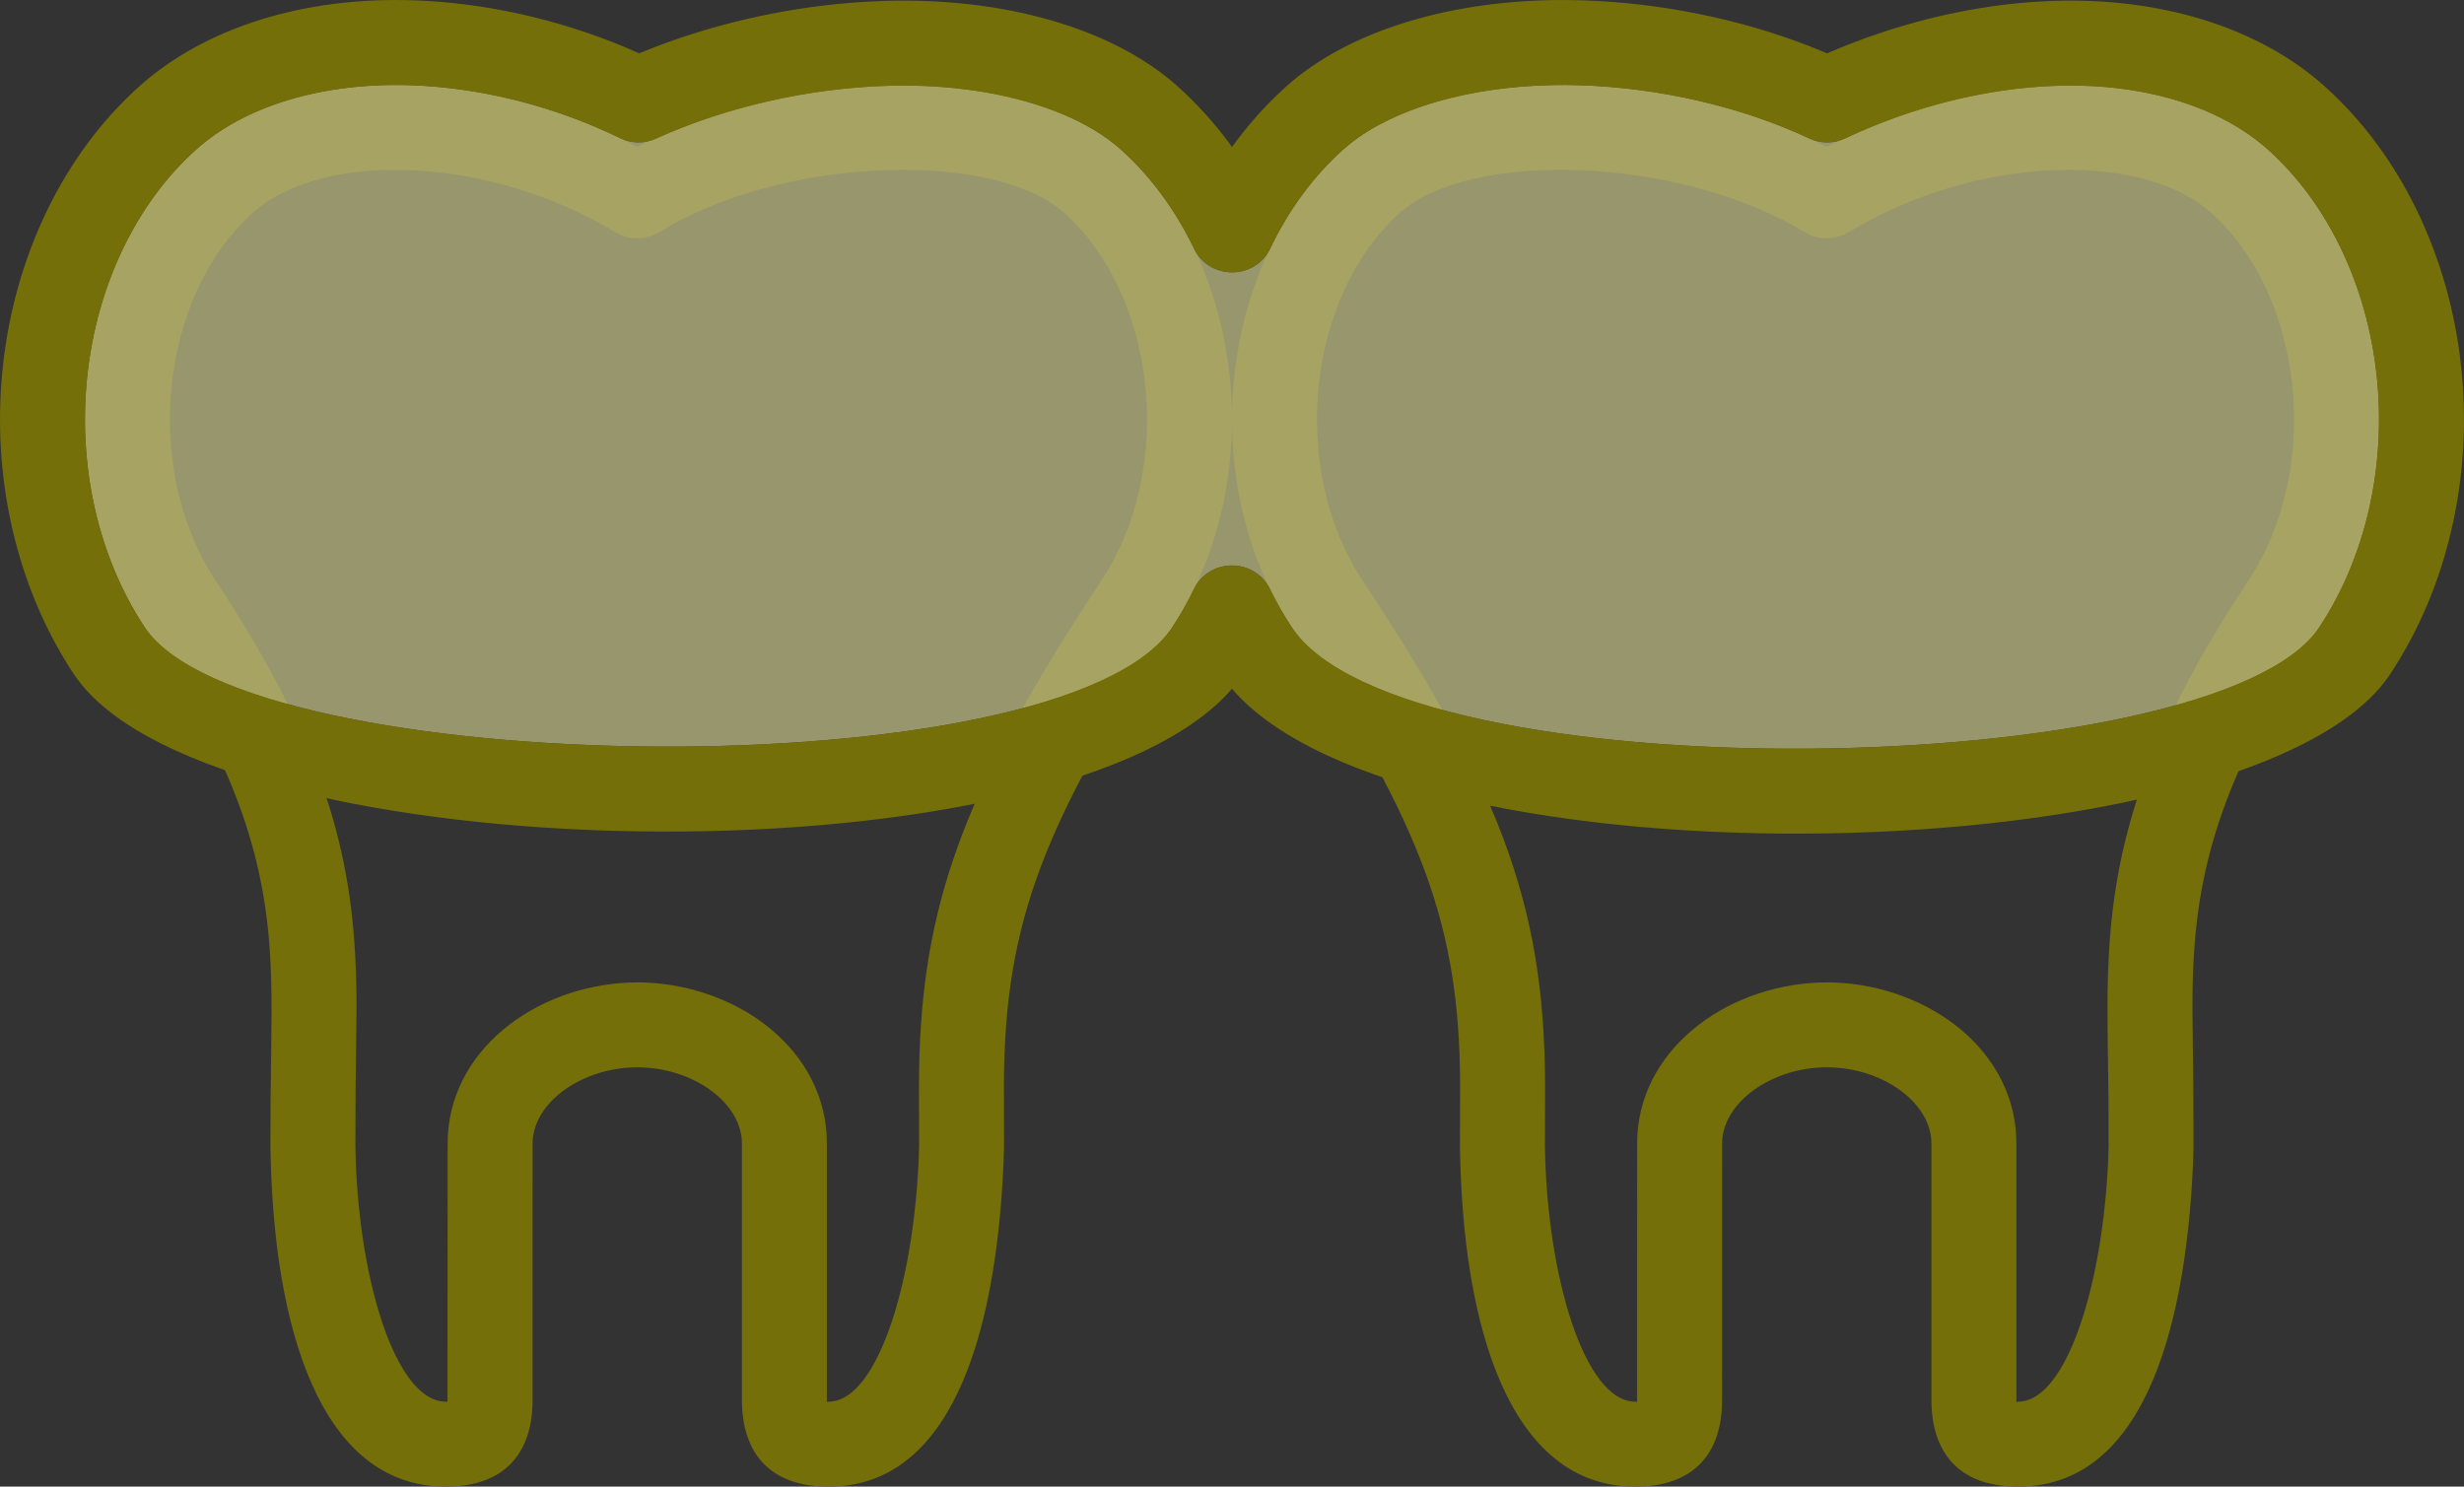 <svg width="58" height="35" viewBox="0 0 58 35" fill="none" xmlns="http://www.w3.org/2000/svg">
<rect x="0" y="0" width="58" height="35" fill="#333333" stroke="none"/>
<path fill-rule="evenodd" clip-rule="evenodd" d="M4.614 3.523C1.682 6.152 1.128 11.318 3.404 14.765C5.383 17.762 6.156 19.855 6.341 22.237L6.361 22.537C6.393 23.114 6.398 23.578 6.386 24.55L6.369 25.875L6.366 26.983C6.424 31.243 7.536 35 10.494 35C11.903 35 12.507 34.189 12.535 33.051L12.537 26.922C12.537 25.959 13.702 25.128 15 25.128L15.131 25.131C16.385 25.184 17.464 25.991 17.464 26.922V32.895L17.465 33.039C17.493 34.189 18.097 35 19.506 35C22.319 35 23.431 31.611 23.621 27.418L23.634 27.015L23.632 25.879C23.598 21.975 24.395 19.611 27.596 14.765C29.872 11.318 29.318 6.152 26.387 3.523L26.213 3.377C23.825 1.47 18.527 1.587 14.999 3.459L14.978 3.447C11.415 1.54 6.905 1.469 4.614 3.523ZM25.051 5.012C27.231 6.967 27.667 11.028 25.927 13.663L25.396 14.479C22.507 18.991 21.645 21.645 21.631 25.545L21.634 26.986L21.623 27.342L21.608 27.615C21.439 30.418 20.633 32.849 19.603 32.993L19.464 33.005L19.464 26.922C19.464 24.75 17.427 23.226 15.194 23.132L15.021 23.128L14.812 23.133C12.584 23.223 10.537 24.748 10.537 26.922L10.534 33.005L10.494 33C9.291 33 8.407 30.013 8.366 26.972L8.371 25.657L8.392 23.756C8.393 23.292 8.384 22.946 8.365 22.567L8.357 22.424C8.195 19.549 7.323 17.07 5.073 13.663C3.334 11.028 3.769 6.967 5.949 5.012C7.609 3.524 11.529 3.677 14.482 5.466C14.796 5.656 15.19 5.659 15.507 5.472L15.742 5.334C18.66 3.669 23.431 3.56 25.051 5.012ZM42.997 3.46L42.729 3.325C39.092 1.543 33.859 1.51 31.614 3.523C28.682 6.152 28.128 11.318 30.404 14.765C33.516 19.477 34.356 21.842 34.37 25.553L34.366 26.983C34.424 31.243 35.536 35 38.494 35C39.903 35 40.507 34.189 40.535 33.051L40.537 26.922C40.537 25.959 41.702 25.128 43 25.128L43.131 25.131C44.385 25.184 45.464 25.991 45.464 26.922V32.895L45.465 33.039C45.493 34.189 46.097 35 47.506 35C50.319 35 51.431 31.611 51.621 27.418L51.633 27.015L51.629 25.638L51.608 23.779C51.608 23.282 51.617 22.936 51.639 22.537C51.782 20.028 52.534 17.887 54.596 14.765C56.872 11.318 56.318 6.152 53.387 3.523C51.159 1.526 46.828 1.534 43.303 3.302L42.997 3.46ZM52.051 5.012C54.231 6.967 54.667 11.028 52.927 13.663C50.764 16.939 49.875 19.357 49.665 22.094L49.643 22.424C49.607 23.057 49.601 23.551 49.614 24.562L49.632 25.892L49.634 26.986L49.623 27.342L49.608 27.615C49.438 30.418 48.633 32.849 47.603 32.993L47.464 33.005L47.464 26.922C47.464 24.75 45.427 23.226 43.194 23.132L43.021 23.128L42.812 23.133C40.584 23.223 38.537 24.748 38.537 26.922L38.534 33.005L38.494 33C37.291 33 36.407 30.013 36.366 26.972L36.369 25.886C36.406 21.565 35.481 18.822 32.073 13.663C30.334 11.028 30.769 6.967 32.949 5.012C34.618 3.516 39.541 3.684 42.482 5.466C42.797 5.656 43.19 5.659 43.507 5.472L43.742 5.334C46.58 3.715 50.21 3.573 51.899 4.885L52.051 5.012Z" fill="url(#paint0_linear_1517_20631)"/>
<path d="M9.685 2.007C11.319 2.064 13.05 2.498 14.593 3.251C14.861 3.381 15.173 3.386 15.445 3.262C17.084 2.519 19.023 2.08 20.868 2.021C23.22 1.946 25.288 2.538 26.387 3.523C27.08 4.145 27.662 4.935 28.101 5.845C28.465 6.601 29.541 6.6 29.903 5.844C30.339 4.935 30.92 4.145 31.614 3.523L31.771 3.39C32.804 2.564 34.554 2.04 36.557 2.003L36.865 2L37.203 2.007C39.056 2.067 40.998 2.513 42.586 3.258C42.856 3.384 43.167 3.384 43.437 3.257C45.035 2.504 46.766 2.078 48.378 2.021C50.455 1.948 52.252 2.506 53.387 3.523C54.795 4.786 55.723 6.729 55.947 8.866C56.168 10.975 55.69 13.109 54.596 14.765C52.183 18.418 33.03 18.741 30.404 14.765C30.218 14.482 30.049 14.185 29.897 13.875C29.53 13.123 28.458 13.128 28.097 13.882C27.952 14.184 27.785 14.479 27.596 14.765C25.031 18.649 5.791 18.379 3.404 14.765C2.311 13.109 1.832 10.975 2.053 8.866C2.277 6.729 3.206 4.786 4.614 3.523C5.758 2.497 7.593 1.933 9.685 2.007Z" fill="white" fill-opacity="0.61"/>
<path fill-rule="evenodd" clip-rule="evenodd" d="M37.255 0.008L36.902 0.001L36.889 0.001C34.188 -0.018 31.749 0.716 30.278 2.034L30.015 2.281C29.67 2.617 29.351 2.985 29.059 3.38L28.999 3.462L28.941 3.378C28.576 2.885 28.168 2.435 27.722 2.034C26.196 0.666 23.631 -0.068 20.804 0.022L20.352 0.043C18.69 0.144 16.988 0.507 15.444 1.097L15.045 1.255L14.689 1.101C13.105 0.443 11.397 0.066 9.756 0.008C7.177 -0.083 4.837 0.637 3.278 2.034C1.486 3.641 0.338 6.045 0.064 8.658C-0.204 11.215 0.379 13.812 1.735 15.867L1.853 16.032C5.266 20.509 24.511 20.88 28.85 16.38L28.999 16.215C33.125 21.037 53.146 20.59 56.265 15.867C57.622 13.812 58.204 11.215 57.936 8.658C57.662 6.045 56.514 3.641 54.722 2.034C53.175 0.647 50.872 -0.068 48.308 0.022L47.871 0.045C46.262 0.157 44.589 0.57 43.008 1.256L42.625 1.099C40.965 0.448 39.081 0.066 37.255 0.008ZM9.685 2.007C11.319 2.064 13.05 2.498 14.593 3.251C14.861 3.381 15.173 3.386 15.445 3.262C17.084 2.519 19.023 2.08 20.868 2.021C23.22 1.946 25.288 2.538 26.387 3.523C27.08 4.145 27.662 4.935 28.101 5.845C28.465 6.601 29.541 6.6 29.903 5.844C30.339 4.935 30.92 4.145 31.614 3.523L31.771 3.39C32.804 2.564 34.554 2.04 36.557 2.003L36.865 2L37.203 2.007C39.056 2.067 40.998 2.513 42.586 3.258C42.856 3.384 43.167 3.384 43.437 3.257C45.035 2.504 46.766 2.078 48.378 2.021C50.455 1.948 52.252 2.506 53.387 3.523C54.795 4.786 55.723 6.729 55.947 8.866C56.168 10.975 55.69 13.109 54.596 14.765C52.183 18.418 33.03 18.741 30.404 14.765C30.218 14.482 30.049 14.185 29.897 13.875C29.53 13.123 28.458 13.128 28.097 13.882C27.952 14.184 27.785 14.479 27.596 14.765C25.031 18.649 5.791 18.379 3.404 14.765C2.311 13.109 1.832 10.975 2.053 8.866C2.277 6.729 3.206 4.786 4.614 3.523C5.758 2.497 7.593 1.933 9.685 2.007Z" fill="url(#paint1_linear_1517_20631)"/>
<path fill-rule="evenodd" clip-rule="evenodd" d="M37.223 1.008C39.185 1.07 41.266 1.534 43.011 2.352C44.766 1.526 46.631 1.082 48.343 1.022C50.685 0.939 52.726 1.588 54.054 2.779C55.679 4.236 56.697 6.424 56.941 8.762C57.18 11.033 56.686 13.414 55.43 15.316C52.773 19.34 32.739 20.114 29.57 15.316C29.358 14.995 29.167 14.66 28.998 14.314C28.833 14.66 28.642 14.995 28.43 15.316C25.347 19.984 5.227 19.34 2.57 15.316C1.314 13.414 0.82 11.033 1.058 8.762C1.304 6.424 2.321 4.236 3.946 2.779C5.293 1.571 7.377 0.925 9.72 1.007C11.464 1.069 13.335 1.525 15.031 2.352C16.831 1.535 18.906 1.084 20.836 1.022C23.46 0.938 25.759 1.618 27.054 2.779C27.859 3.5 28.515 4.401 29.001 5.411C29.485 4.401 30.141 3.5 30.946 2.779C32.203 1.652 34.398 0.984 36.882 1.001L37.223 1.008Z" fill="url(#paint2_linear_1517_20631)" fill-opacity="0.4"/>
<defs>
<linearGradient id="paint0_linear_1517_20631" x1="11.181" y1="22.986" x2="41.158" y2="3.909" gradientUnits="userSpaceOnUse">
<stop stop-color="#746F09"/>
<stop offset="0.512" stop-color="#746F09"/>
<stop offset="1" stop-color="#746F09"/>
</linearGradient>
<linearGradient id="paint1_linear_1517_20631" x1="9.861" y1="10.632" x2="45.312" y2="-1.861" gradientUnits="userSpaceOnUse">
<stop stop-color="#746F09"/>
<stop offset="0.512" stop-color="#746F09"/>
<stop offset="1" stop-color="#746F09"/>
</linearGradient>
<linearGradient id="paint2_linear_1517_20631" x1="10.521" y1="10.451" x2="45.143" y2="-0.899" gradientUnits="userSpaceOnUse">
<stop stop-color="#746F09"/>
<stop offset="0.512" stop-color="#746F09"/>
<stop offset="1" stop-color="#746F09"/>
</linearGradient>
</defs>
</svg>
